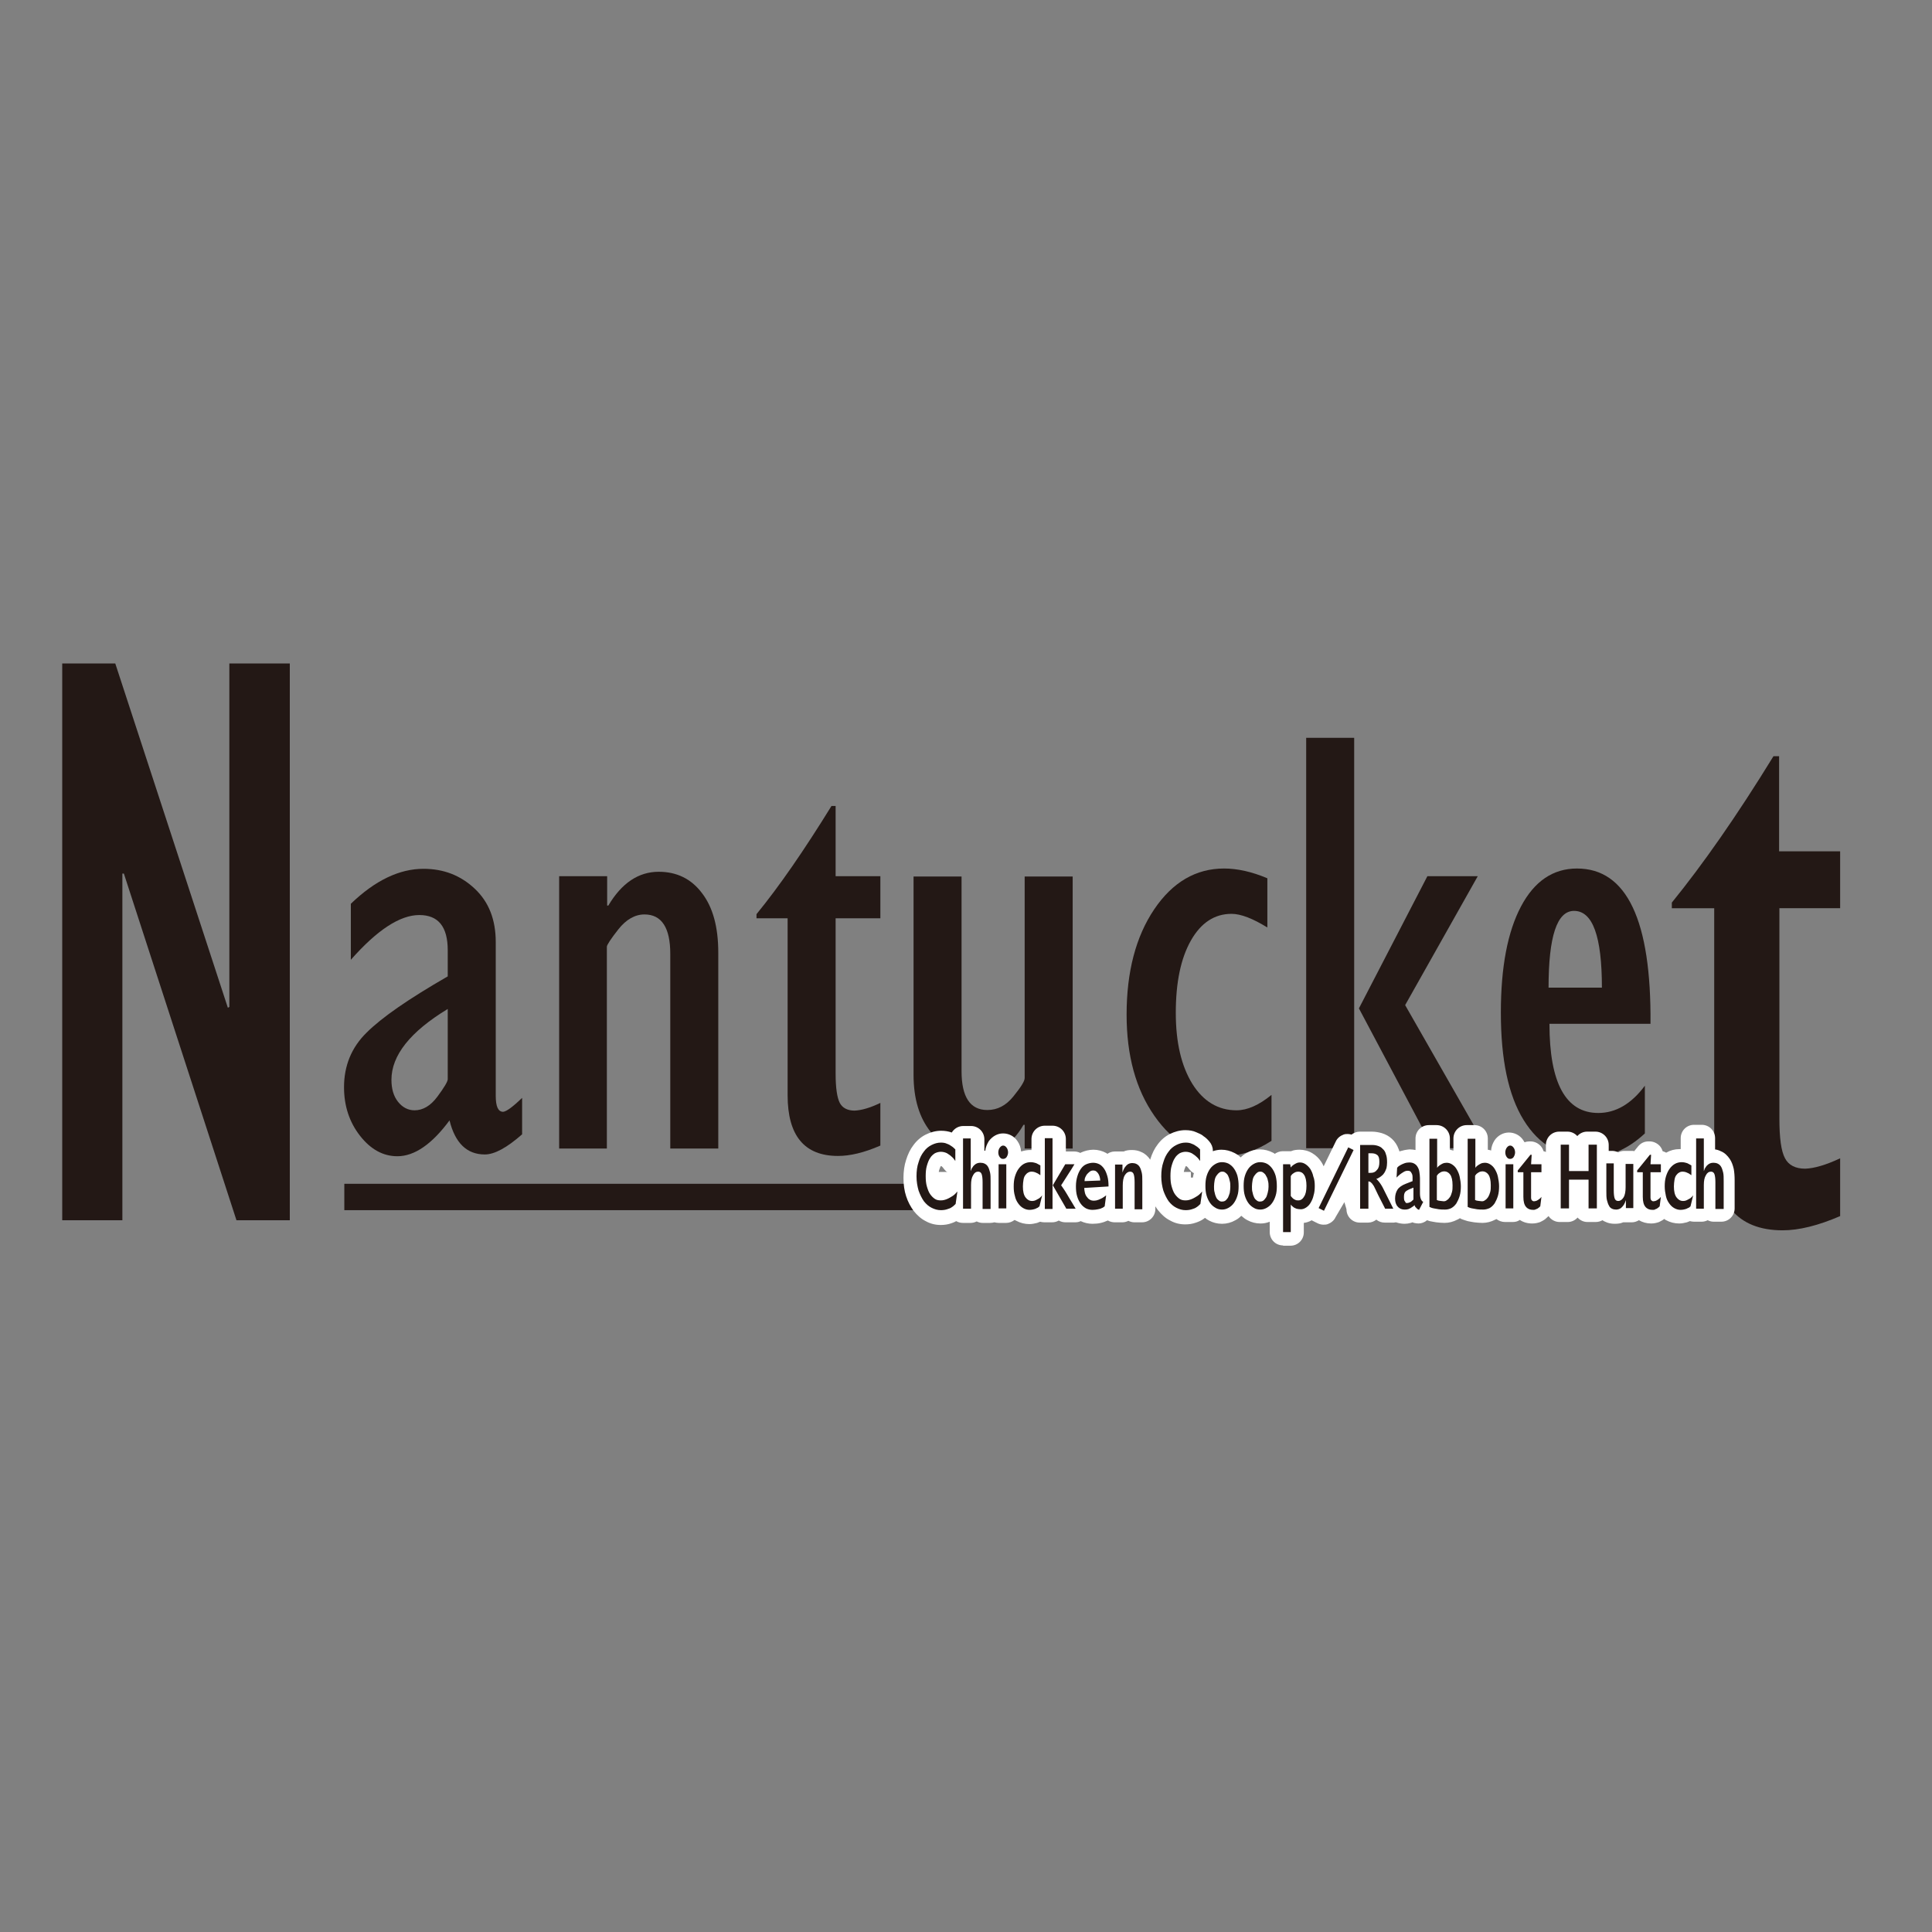 <?xml version="1.0" encoding="utf-8"?>
<!-- Generator: Adobe Illustrator 19.2.1, SVG Export Plug-In . SVG Version: 6.00 Build 0)  -->
<svg version="1.1" id="layer" xmlns="http://www.w3.org/2000/svg" xmlns:xlink="http://www.w3.org/1999/xlink" x="0px" y="0px"
	 viewBox="0 0 652 652" style="enable-background:new 0 0 652 652;" xml:space="preserve">
<rect x="0" y="0" width="652" height="652" fill="#808080" stroke="none"/>
<style type="text/css">
	.st0{fill:#231815;}
	.st1{fill:#FFFFFF;}
</style>
<g>
	<polygon class="st0" points="21,411.8 21,223.9 38.9,223.9 76.9,340.1 77.4,339.8 77.4,223.9 97.8,223.9 97.8,411.8 79.8,411.8 
		41.8,294.8 41.3,294.8 41.3,411.8 	"/>
	<path class="st0" d="M176.2,370.5v12.3c-5.1,4.5-9.3,6.8-12.6,6.8c-6,0-10-3.8-11.9-11.5c-5.9,8-11.8,12.1-17.6,12.1
		c-4.8,0-9-2.3-12.6-6.9c-3.6-4.6-5.4-10.1-5.4-16.4c0-7.2,2.5-13.4,7.6-18.4c5.1-5.1,14.2-11.4,27.4-19v-8.8c0-8-3.2-11.9-9.6-11.9
		c-6.5,0-14.2,5-23.1,15.1V305c8.2-7.9,16.4-11.8,24.5-11.8c6.8,0,12.5,2.2,17.3,6.7c4.8,4.5,7.1,10.5,7.1,18v51.9
		c0,3.6,0.8,5.4,2.5,5.4C170.9,375.1,173,373.6,176.2,370.5 M151.1,364.2v-23.7c-12.7,7.7-19,15.7-19,23.9c0,3,0.7,5.5,2.2,7.4
		c1.5,1.9,3.4,2.9,5.6,2.9c2.8,0,5.4-1.5,7.7-4.6C149.9,367,151.1,365,151.1,364.2"/>
	<path class="st0" d="M188.7,387.6v-91.9h16.2v9.9h0.4c4.5-7.6,10.2-11.4,17-11.4c6.1,0,11,2.4,14.6,7.2c3.7,4.8,5.5,11.5,5.5,20.1
		v66.1h-16.2v-65.7c0-8.8-2.9-13.3-8.7-13.3c-3.2,0-6.2,1.7-8.8,5c-2.6,3.3-3.9,5.3-3.9,5.9v68.1H188.7z"/>
	<path class="st0" d="M297.1,372.2v14.4c-5.5,2.4-10.2,3.5-14.3,3.5c-11.3,0-17-6.8-17-20.5v-59.7h-10.5v-1.4
		c7.7-9.4,16.1-21.6,25.3-36.5h1.4v23.7h15.1v14.2H282v52.4c0,4.9,0.5,8.1,1.4,9.9c0.9,1.7,2.6,2.6,5,2.6
		C290.7,374.7,293.6,373.9,297.1,372.2"/>
	<path class="st0" d="M362,295.7v91.9h-16.2v-8h-0.4c-4.3,7.6-9.8,9.4-16.4,9.4c-6.1,0-11.1-2.3-14.9-7c-3.8-4.7-5.8-11.1-5.8-19.3
		v-66.9h16.2v65.7c0,8.7,2.9,13.1,8.7,13.1c3.4,0,6.3-1.5,8.8-4.6c2.5-3.1,3.8-5.1,3.8-6.2v-68H362z"/>
	<rect x="116.2" y="399.5" class="st0" width="235" height="8.9"/>
	<path class="st0" d="M555.1,366.4v16.1c-5.8,5.4-12.1,8.1-19.1,8.1c-9.4,0-16.6-4.2-21.8-12.6c-5.2-8.4-7.7-20.5-7.7-36.3
		c0-15.4,2.3-27.3,6.8-35.8c4.5-8.5,10.8-12.8,18.9-12.8c16.8,0,25.1,17.5,24.8,52.4h-34.1c0,20,5.5,30.1,16.5,30.1
		C545.2,375.6,550.5,372.6,555.1,366.4 M522.6,333.3h18c0-17.3-3.1-25.9-9.4-25.9C525.4,307.4,522.6,316.1,522.6,333.3"/>
	<path class="st0" d="M440.8,249H457v138.5h-16.2V249z M483.7,387.6l-25.1-47.3l23.1-44.6h17l-24.5,43.5l27.6,48.3H483.7z"/>
	<path class="st0" d="M429.1,369.5V385c-5.2,3.4-10.5,5.1-16,5.1c-9.4,0-17.2-4.5-23.5-13.5c-6.3-9-9.4-20.4-9.4-34.2
		c0-14.4,3.1-26.3,9.3-35.5c6.2-9.2,14.1-13.8,23.6-13.8c4.5,0,9.4,1.1,14.6,3.3v16.6c-4.9-3-8.9-4.6-12.1-4.6c-5.7,0-10.3,3-13.7,9
		c-3.4,6-5.1,14.1-5.1,24.4c0,10.1,1.9,18,5.6,24c3.7,5.9,8.7,8.9,14.9,8.9C420.9,374.7,424.8,373,429.1,369.5"/>
	<path class="st0" d="M621,390.9v19.5c-7.4,3.2-13.9,4.8-19.4,4.8c-15.4,0-23.1-9.3-23.1-27.8v-80.9h-14.3v-1.9
		c10.4-12.8,21.9-29.2,34.3-49.4h1.9v32.1H621v19.2h-20.5v71c0,6.6,0.6,11,1.9,13.4c1.2,2.3,3.5,3.5,6.8,3.5
		C612.2,394.3,616.1,393.2,621,390.9"/>
	<rect x="400.2" y="397.4" class="st1" width="3" height="2.5"/>
	<rect x="308.9" y="395.5" class="st1" width="93" height="8.7"/>
	<path class="st1" d="M433,420.3c-2.5,0-4.5-2-4.5-4.5v-3.5c-1,0.4-2,0.6-3.1,0.6c-1.6,0-3.1-0.4-4.4-1.1c-0.8-0.4-1.4-0.9-2.1-1.5
		c-0.6,0.6-1.2,1.1-2,1.5c-1.4,0.8-2.9,1.2-4.5,1.2c-1.6,0-3.1-0.4-4.4-1.1c-0.5-0.3-0.9-0.5-1.3-0.9c-0.2,0.1-0.4,0.2-0.6,0.4
		c-0.7,0.5-1.6,0.9-2.5,1.2c-1.1,0.4-2.3,0.6-3.6,0.6c-1.8,0-3.5-0.4-5.1-1.3c-1.6-0.8-2.9-2-4.1-3.5c-0.3-0.4-0.6-0.8-0.9-1.3v0.9
		c0,2.5-2,4.5-4.5,4.5h-2.6c-0.7,0-1.4-0.2-2-0.5c-0.6,0.3-1.3,0.5-2,0.5h-2.6c-0.8,0-1.6-0.2-2.3-0.6c0,0,0,0-0.1,0
		c-0.7,0.3-1.4,0.6-2.3,0.8c-0.8,0.2-1.8,0.3-2.8,0.3c-1.4,0-2.7-0.3-4-0.9c-0.6,0.3-1.2,0.4-1.9,0.4h-3.2c-0.8,0-1.6-0.2-2.3-0.6
		c-0.7,0.4-1.4,0.6-2.3,0.6h-2.6c-0.5,0-1-0.1-1.4-0.2c-0.3,0.1-0.7,0.3-1,0.4c-0.8,0.2-1.7,0.4-2.6,0.4c-1.6,0-3.1-0.4-4.4-1.1
		c-0.2-0.1-0.4-0.2-0.6-0.3c-0.8,0.6-1.8,1-2.8,1H337c-0.5,0-1-0.1-1.4-0.2c-0.4,0.1-0.9,0.2-1.4,0.2h-2.6c-0.7,0-1.4-0.2-2-0.5
		c-0.6,0.3-1.3,0.5-2,0.5H325c-0.9,0-1.6-0.2-2.3-0.6c-0.5,0.3-1,0.5-1.6,0.7c-1.1,0.4-2.3,0.6-3.6,0.6c-1.8,0-3.5-0.4-5.1-1.3
		c-1.6-0.8-2.9-2-4.1-3.5c-1-1.4-1.9-3-2.5-4.9c-0.6-1.8-0.9-3.9-0.9-6.2c0-2.2,0.3-4.3,0.9-6.1c0.6-1.9,1.4-3.6,2.5-5
		c1.1-1.5,2.5-2.7,4.1-3.5c1.6-0.8,3.4-1.3,5.2-1.3c1.3,0,2.5,0.2,3.6,0.6c0.8-1.3,2.2-2.2,3.9-2.2h2.6c2.5,0,4.5,2,4.5,4.5v3.8
		c0.1,0,0.2,0,0.3,0.1c0.1-1.2,0.6-2.3,1.2-3.3c1.2-1.6,2.9-2.6,4.8-2.6c1.9,0,3.7,0.9,4.8,2.5c0.8,1.1,1.2,2.3,1.3,3.6
		c1-0.3,2-0.5,3.1-0.5c0.1,0,0.2,0,0.4,0v-3.7c0-2.5,2-4.5,4.5-4.5h2.6c2.5,0,4.5,2,4.5,4.5v4.2h2.9c0.7,0,1.4,0.2,2,0.5
		c0,0,0.1,0,0.1-0.1c1.3-0.6,2.8-1,4.3-1c1.5,0,3,0.4,4.3,1.1c0.2,0.1,0.3,0.2,0.4,0.3c0.7-0.5,1.6-0.8,2.5-0.8h2.5
		c0.2,0,0.4,0,0.5,0c0.9-0.4,1.8-0.5,2.8-0.5c1.1,0,2.2,0.2,3.2,0.7c1.2,0.5,2.2,1.4,3,2.6c0-0.1,0-0.1,0-0.2c0.6-1.9,1.4-3.6,2.5-5
		c1.1-1.5,2.5-2.7,4.1-3.5c1.6-0.8,3.4-1.3,5.2-1.3c1.4,0,2.6,0.2,3.7,0.7c0.9,0.4,1.7,0.7,2.3,1.2c0,0,0.1,0.1,0.1,0.1
		c0.8,0.5,1.4,1.1,2,1.8c0.7,0.8,1.2,1.9,1.2,3v0.3c0.9-0.3,1.9-0.5,2.9-0.5c1.6,0,3,0.4,4.4,1.1c0.8,0.4,1.5,0.9,2.1,1.5
		c0.6-0.6,1.2-1.1,2-1.5c1.4-0.8,2.9-1.2,4.5-1.2c1.6,0,3,0.4,4.4,1.1c0.2,0.1,0.4,0.2,0.6,0.4c0.7-0.5,1.7-0.9,2.7-0.9h2.4
		c0.1,0,0.3,0,0.4,0c0.9-0.4,1.9-0.5,2.9-0.5c1.5,0,3,0.4,4.3,1.2c1.2,0.7,2.2,1.7,3,2.9c0.3,0.5,0.6,1,0.8,1.5l4.1-8.4
		c0.5-1.1,1.5-1.9,2.6-2.3c0.5-0.2,1-0.2,1.5-0.2c0.4,0,0.8,0.1,1.2,0.2c0.8-0.6,1.7-1,2.8-1h4.1c1.1,0,2.2,0.2,3.3,0.5
		c1.3,0.4,2.4,1,3.4,1.9c1,0.9,1.8,2.1,2.3,3.5c0.1,0.3,0.2,0.5,0.3,0.8c0.1,0,0.2-0.1,0.2-0.1c1-0.3,2-0.5,3.1-0.6
		c0.1,0,0.2,0,0.3,0c0.6,0,1.2,0.1,1.8,0.2v-3.9c0-2.5,2-4.5,4.5-4.5h2.6c2.5,0,4.5,2,4.5,4.5l0,3.8c0.4,0.1,0.8,0.2,1.2,0.3v-4.1
		c0-2.5,2-4.5,4.5-4.5h2.6c2.5,0,4.5,2,4.5,4.5l0,3.8c0.4,0.1,0.8,0.1,1.1,0.3c0.1-1.3,0.5-2.4,1.2-3.5c1.1-1.6,2.9-2.6,4.8-2.6
		c1.9,0,3.7,0.9,4.8,2.5c0.2,0.3,0.3,0.5,0.5,0.8c0.5-0.2,1.1-0.3,1.6-0.3h0.4c1.2,0,2.4,0.5,3.3,1.4c0.5,0.5,0.9,1.2,1.1,1.9
		c0.3,0.1,0.5,0.1,0.8,0.3v-2.4c0-2.5,2-4.5,4.5-4.5h2.8c1.3,0,2.5,0.6,3.3,1.5c0.8-0.9,2-1.5,3.3-1.5h2.8c2.5,0,4.5,2,4.5,4.5v2
		h1.2c0.7,0,1.4,0.2,2,0.5c0.6-0.3,1.3-0.5,2-0.5h2.6c0.3,0,0.6,0,0.8,0.1l1.3-1.6c0.9-1.1,2.1-1.7,3.5-1.7h0.4
		c1.2,0,2.4,0.5,3.3,1.4c0.5,0.5,0.9,1.2,1.1,1.9c0.4,0.1,0.8,0.3,1.2,0.5c1.4-0.8,2.9-1.2,4.5-1.2c0.1,0,0.2,0,0.4,0v-3.7
		c0-2.5,2-4.5,4.5-4.5h2.6c2.5,0,4.5,2,4.5,4.5v3.8c0.7,0.1,1.3,0.3,1.9,0.6c1.3,0.5,2.3,1.5,3.1,2.7c0.6,0.9,1,2,1.3,3.3
		c0.2,1.1,0.3,2.4,0.3,3.9v9.4c0,2.5-2,4.5-4.5,4.5h-2.6c-0.7,0-1.4-0.2-2-0.5c-0.6,0.3-1.3,0.5-2,0.5h-2.6c-0.5,0-1-0.1-1.4-0.2
		c-0.3,0.1-0.7,0.3-1,0.4c-0.8,0.2-1.7,0.4-2.6,0.4c-1.6,0-3.1-0.4-4.4-1.1c-0.2-0.1-0.4-0.2-0.6-0.4c0,0,0,0-0.1,0
		c-0.5,0.4-1.1,0.7-1.7,1c-0.8,0.3-1.7,0.5-2.7,0.5c-1.5,0-2.9-0.4-4.1-1.1c-0.7,0.4-1.5,0.7-2.3,0.7h-2.5c-0.2,0-0.3,0-0.5,0
		c-0.9,0.4-1.8,0.5-2.9,0.5c-1.1,0-2.2-0.2-3.2-0.7c-0.3-0.1-0.6-0.3-0.9-0.5c-0.7,0.4-1.5,0.6-2.3,0.6h-2.8c-1.3,0-2.5-0.6-3.3-1.5
		c-0.8,0.9-2,1.5-3.3,1.5h-2.8c-1.5,0-2.9-0.8-3.7-2c-0.4,0.3-0.7,0.7-1.1,1c-0.5,0.4-1.1,0.7-1.7,1c-0.8,0.3-1.7,0.5-2.7,0.5
		c-1.6,0-3-0.4-4.2-1.2c-0.7,0.5-1.5,0.7-2.4,0.7h-2.6c-1.1,0-2.1-0.4-2.9-1c-0.1,0.1-0.3,0.2-0.4,0.2c-1.3,0.7-2.8,1.1-4.3,1.1
		c-1,0-1.9-0.1-2.8-0.2c-0.8-0.1-1.6-0.3-2.2-0.4c-0.8-0.2-1.5-0.5-2.1-0.7c-0.2-0.1-0.4-0.2-0.5-0.3c-0.3,0.2-0.6,0.4-0.9,0.5
		c-1.3,0.7-2.8,1.1-4.3,1.1c-1,0-1.9-0.1-2.8-0.2c-0.8-0.1-1.6-0.3-2.2-0.4c-0.3-0.1-0.6-0.2-0.9-0.3c-0.8,0.7-1.9,1.1-2.9,1.1
		c-0.5,0-1-0.1-1.5-0.2c-0.2-0.1-0.4-0.1-0.5-0.2c-0.2,0.1-0.4,0.1-0.6,0.2c-0.7,0.2-1.4,0.3-2.1,0.3c-1,0-2-0.2-2.9-0.5
		c-0.2,0-0.5,0.1-0.7,0.1h-3.1c-1,0-2-0.3-2.8-1c-0.8,0.6-1.7,1-2.8,1h-2.8c-2.5,0-4.5-2-4.5-4.5l-0.7-2.4l-3,5.1
		c-0.5,1.1-1.5,1.9-2.6,2.3c-0.5,0.2-1,0.2-1.5,0.2c-0.7,0-1.4-0.2-2-0.5l-1.8-0.9c0,0-0.1,0-0.1-0.1c-0.9,0.5-1.8,0.8-2.7,0.9v3.2
		c0,2.5-2,4.5-4.5,4.5H433z M400.2,393.5c-0.1,0.2-0.3,0.6-0.5,1.2c-0.2,0.6-0.3,1.4-0.3,2.4c0,0.9,0.1,1.7,0.3,2.4
		c0.2,0.7,0.4,1.1,0.5,1.2c0,0,0.1,0.1,0.1,0.1c0.1,0,0.1,0,0.1,0c0.4-0.2,0.7-0.4,1-0.6c0.3-0.2,0.6-0.5,0.8-0.8
		c0.1-0.1,0.1-0.1,0.2-0.2c0.1-1.2,0.2-2.3,0.5-3.3c-0.7-0.3-1.2-0.9-1.7-1.5c-0.2-0.3-0.4-0.5-0.6-0.7
		C400.6,393.7,400.5,393.6,400.2,393.5C400.2,393.5,400.2,393.5,400.2,393.5 M317.5,393.5c-0.1,0.2-0.3,0.6-0.5,1.2
		c-0.2,0.6-0.3,1.4-0.3,2.4c0,0.9,0.1,1.7,0.3,2.4c0.2,0.7,0.4,1.1,0.5,1.2c0,0,0.1,0.1,0.1,0.1c0.1,0,0.1,0,0.1,0
		c0.4-0.2,0.7-0.4,1-0.6c0.3-0.2,0.6-0.5,0.8-0.8c0.3-0.3,0.6-0.6,0.9-0.8V396c-0.7-0.3-1.4-0.9-1.9-1.6c-0.2-0.3-0.4-0.5-0.6-0.7
		C318,393.7,317.8,393.6,317.5,393.5C317.6,393.5,317.6,393.5,317.5,393.5"/>
	<path class="st0" d="M322.5,406.3c-0.4,0.4-0.8,0.8-1.3,1.1c-0.4,0.3-0.9,0.5-1.6,0.7c-0.6,0.2-1.3,0.3-2.1,0.3
		c-1.1,0-2.1-0.3-3.1-0.8c-1-0.5-1.8-1.2-2.6-2.2c-0.7-1-1.3-2.2-1.8-3.6c-0.4-1.4-0.7-3-0.7-4.8c0-1.8,0.2-3.4,0.7-4.8
		c0.4-1.4,1-2.6,1.8-3.6c0.7-1,1.6-1.7,2.6-2.2c1-0.5,2-0.8,3.1-0.8c0.8,0,1.5,0.1,2.1,0.4c0.6,0.2,1.1,0.5,1.5,0.8
		c0.5,0.3,0.9,0.7,1.3,1.1v3.9c-0.4-0.6-0.8-1.1-1.3-1.5c-0.4-0.4-0.9-0.7-1.5-1.1c-0.6-0.3-1.3-0.5-2.1-0.5c-0.7,0-1.4,0.2-2,0.5
		c-0.6,0.4-1.2,0.9-1.6,1.6c-0.5,0.7-0.8,1.6-1.1,2.6c-0.3,1-0.4,2.2-0.4,3.5s0.1,2.5,0.4,3.5c0.3,1,0.6,1.9,1.1,2.6
		c0.5,0.7,1,1.2,1.6,1.6c0.6,0.4,1.3,0.5,2,0.5c0.8,0,1.5-0.2,2.2-0.5c0.7-0.3,1.3-0.7,1.8-1c0.6-0.4,1.1-0.9,1.6-1.5L322.5,406.3z
		 M331.6,407.8V399c0-1.2-0.1-2.1-0.3-2.7c-0.2-0.6-0.6-0.9-1.2-0.9c-0.7,0-1.3,0.4-1.7,1.2c-0.5,0.8-0.7,1.9-0.7,3.3v8H325v-23.7
		h2.6v11c0.1-0.2,0.2-0.4,0.3-0.8c0.2-0.3,0.4-0.6,0.6-0.9c0.3-0.3,0.6-0.6,1-0.8c0.4-0.2,0.8-0.3,1.4-0.3c0.5,0,1,0.1,1.4,0.3
		c0.4,0.2,0.8,0.5,1.1,1c0.3,0.5,0.5,1.1,0.7,1.9c0.2,0.8,0.2,1.8,0.2,3v9.4H331.6z M336.9,388.9c0-0.6,0.2-1.2,0.5-1.6
		c0.3-0.4,0.7-0.7,1.1-0.7c0.5,0,0.8,0.2,1.2,0.7c0.3,0.4,0.5,1,0.5,1.6c0,0.6-0.2,1.1-0.5,1.6c-0.3,0.4-0.7,0.6-1.2,0.6
		c-0.5,0-0.8-0.2-1.1-0.6C337.1,390.1,336.9,389.6,336.9,388.9 M337,392.9h2.6v14.9H337V392.9z M350.8,407.1
		c-0.3,0.2-0.5,0.5-0.9,0.6c-0.3,0.2-0.6,0.3-1,0.4c-0.4,0.1-0.9,0.2-1.4,0.2c-0.8,0-1.5-0.2-2.2-0.6c-0.7-0.4-1.2-0.9-1.7-1.6
		c-0.5-0.7-0.9-1.5-1.1-2.5c-0.3-1-0.4-2-0.4-3.2c0-1.2,0.1-2.3,0.4-3.3c0.3-1,0.7-1.9,1.2-2.6c0.5-0.7,1.1-1.3,1.8-1.7
		c0.7-0.4,1.5-0.6,2.4-0.6c0.5,0,0.9,0.1,1.3,0.2c0.4,0.1,0.7,0.2,1,0.4c0.3,0.2,0.6,0.3,0.9,0.5v3.3c-0.3-0.2-0.6-0.4-0.9-0.6
		c-0.3-0.1-0.6-0.3-0.9-0.4c-0.3-0.1-0.7-0.2-1.1-0.2c-0.5,0-0.9,0.1-1.2,0.3c-0.4,0.2-0.7,0.5-1,0.9c-0.3,0.4-0.5,0.9-0.6,1.6
		c-0.1,0.6-0.2,1.4-0.2,2.2c0,1.7,0.3,2.9,0.9,3.7s1.3,1.2,2.2,1.2c0.5,0,0.9-0.1,1.3-0.3c0.4-0.2,0.7-0.4,1.1-0.6
		c0.4-0.3,0.7-0.6,1-1L350.8,407.1z M352.6,407.8v-23.7h2.6v9.3c0,1.1,0,2.1,0,2.9c0,0.8,0,1.5,0,2.1c0,0.7,0,1.2,0,1.7
		c0,0.5,0,1.2,0,1.9c0,0.6,0,1.3,0,2.2c0,0.8,0,1.8,0,2.8v1H352.6z M359.8,407.8l-4.5-7.8l4.2-7.1h3.1c-0.7,1.2-1.4,2.3-2,3.2
		c-0.6,0.9-1,1.6-1.4,2.2c-0.4,0.7-0.8,1.2-1.1,1.7c0.4,0.5,0.8,1.2,1.3,1.9c0.4,0.6,0.9,1.5,1.5,2.5c0.6,1,1.3,2.1,2.1,3.5H359.8z
		 M365.9,400.9c0,0.5,0.1,1,0.2,1.5c0.1,0.5,0.3,1,0.6,1.4c0.3,0.4,0.6,0.8,1,1c0.4,0.3,0.9,0.4,1.5,0.4c0.5,0,1-0.1,1.5-0.3
		c0.5-0.2,0.9-0.4,1.3-0.6c0.5-0.3,0.9-0.6,1.3-0.9l-0.5,3.7c-0.3,0.2-0.6,0.5-1,0.6c-0.3,0.2-0.8,0.3-1.3,0.4
		c-0.5,0.1-1.1,0.2-1.8,0.2c-0.8,0-1.6-0.2-2.2-0.5c-0.7-0.4-1.3-0.9-1.8-1.6c-0.5-0.7-0.9-1.5-1.2-2.5s-0.4-2.1-0.4-3.4
		c0-1.3,0.2-2.4,0.5-3.4c0.3-1,0.7-1.8,1.2-2.5c0.5-0.7,1.1-1.2,1.8-1.5s1.5-0.5,2.3-0.5c0.8,0,1.5,0.2,2.1,0.5
		c0.6,0.3,1.2,0.9,1.6,1.5c0.5,0.7,0.8,1.5,1.1,2.5c0.3,1,0.4,2.2,0.4,3.5L365.9,400.9z M368.9,395c-0.3,0-0.7,0.1-1,0.3
		c-0.3,0.2-0.6,0.5-0.9,0.8c-0.3,0.3-0.5,0.7-0.7,1.1c-0.2,0.4-0.3,0.9-0.3,1.4l5.3-0.2c0-0.5-0.1-0.9-0.2-1.3
		c-0.1-0.4-0.3-0.8-0.5-1.1c-0.2-0.3-0.5-0.6-0.8-0.8C369.6,395.1,369.3,395,368.9,395 M382.9,407.8V399c0-1.2-0.1-2.1-0.3-2.7
		c-0.2-0.6-0.6-0.9-1.2-0.9c-0.7,0-1.3,0.4-1.8,1.2c-0.5,0.8-0.7,2-0.7,3.5v7.8h-2.6v-14.9h2.5v2.7c0.2-0.6,0.4-1.1,0.7-1.6
		c0.3-0.4,0.6-0.8,1-1.1c0.4-0.3,1-0.5,1.6-0.5c0.5,0,1,0.1,1.4,0.3c0.4,0.2,0.8,0.5,1.1,1c0.3,0.5,0.5,1.1,0.7,1.9
		c0.2,0.8,0.2,1.8,0.2,3v9.4H382.9z M405.1,406.3c-0.4,0.4-0.8,0.8-1.3,1.1c-0.4,0.3-0.9,0.5-1.6,0.7c-0.6,0.2-1.3,0.3-2.1,0.3
		c-1.1,0-2.1-0.3-3.1-0.8c-1-0.5-1.8-1.2-2.6-2.2c-0.7-1-1.3-2.2-1.8-3.6c-0.4-1.4-0.7-3-0.7-4.8c0-1.8,0.2-3.4,0.7-4.8
		c0.4-1.4,1-2.6,1.8-3.6c0.7-1,1.6-1.7,2.6-2.2c1-0.5,2-0.8,3.1-0.8c0.8,0,1.5,0.1,2.1,0.4c0.6,0.2,1.1,0.5,1.5,0.8
		c0.5,0.3,0.9,0.7,1.3,1.1v3.9c-0.4-0.6-0.8-1.1-1.3-1.5c-0.4-0.4-0.9-0.7-1.5-1.1c-0.6-0.3-1.3-0.5-2.1-0.5c-0.7,0-1.4,0.2-2,0.5
		c-0.6,0.4-1.2,0.9-1.6,1.6c-0.5,0.7-0.8,1.6-1.1,2.6c-0.3,1-0.4,2.2-0.4,3.5s0.1,2.5,0.4,3.5c0.3,1,0.6,1.9,1.1,2.6
		c0.5,0.7,1,1.2,1.6,1.6c0.6,0.4,1.3,0.5,2,0.5c0.8,0,1.5-0.2,2.2-0.5c0.7-0.3,1.3-0.7,1.8-1c0.6-0.4,1.1-0.9,1.6-1.5L405.1,406.3z
		 M418,400.3c0,1.2-0.1,2.3-0.4,3.2c-0.3,1-0.7,1.8-1.2,2.5c-0.5,0.7-1.1,1.2-1.8,1.6c-0.7,0.4-1.4,0.6-2.2,0.6
		c-0.8,0-1.6-0.2-2.2-0.6c-0.7-0.4-1.3-0.9-1.8-1.6c-0.5-0.7-0.9-1.5-1.2-2.5c-0.3-1-0.4-2.1-0.4-3.3c0-1.2,0.1-2.3,0.4-3.3
		c0.3-1,0.7-1.8,1.2-2.5c0.5-0.7,1.1-1.2,1.8-1.6c0.7-0.4,1.4-0.6,2.2-0.6c0.8,0,1.6,0.2,2.2,0.5c0.7,0.4,1.3,0.9,1.8,1.6
		c0.5,0.7,0.9,1.5,1.2,2.5C417.9,398,418,399.1,418,400.3 M415.2,400.5c0-0.7,0-1.4-0.2-2c-0.1-0.6-0.3-1.2-0.5-1.6
		c-0.2-0.5-0.5-0.8-0.9-1.1c-0.3-0.3-0.7-0.4-1.1-0.4c-0.4,0-0.8,0.1-1.1,0.4c-0.3,0.2-0.6,0.6-0.9,1c-0.3,0.4-0.5,1-0.6,1.6
		c-0.1,0.6-0.2,1.3-0.2,2c0,0.7,0,1.4,0.2,2c0.1,0.6,0.3,1.2,0.5,1.6c0.2,0.5,0.5,0.8,0.9,1.1c0.3,0.3,0.7,0.4,1.1,0.4
		c0.4,0,0.8-0.1,1.1-0.3c0.3-0.2,0.6-0.6,0.9-1c0.2-0.4,0.4-1,0.6-1.6C415.1,401.9,415.2,401.2,415.2,400.5 M430.9,400.3
		c0,1.2-0.1,2.3-0.4,3.2c-0.3,1-0.7,1.8-1.2,2.5c-0.5,0.7-1.1,1.2-1.8,1.6c-0.7,0.4-1.4,0.6-2.2,0.6s-1.6-0.2-2.2-0.6
		c-0.7-0.4-1.3-0.9-1.8-1.6s-0.9-1.5-1.2-2.5c-0.3-1-0.4-2.1-0.4-3.3c0-1.2,0.1-2.3,0.4-3.3c0.3-1,0.7-1.8,1.2-2.5
		c0.5-0.7,1.1-1.2,1.8-1.6c0.7-0.4,1.4-0.6,2.2-0.6s1.6,0.2,2.2,0.5s1.3,0.9,1.8,1.6c0.5,0.7,0.9,1.5,1.2,2.5
		C430.8,398,430.9,399.1,430.9,400.3 M428.1,400.5c0-0.7,0-1.4-0.2-2c-0.1-0.6-0.3-1.2-0.6-1.6c-0.2-0.5-0.5-0.8-0.9-1.1
		c-0.3-0.3-0.7-0.4-1.1-0.4c-0.4,0-0.8,0.1-1.1,0.4c-0.3,0.2-0.6,0.6-0.9,1c-0.3,0.4-0.5,1-0.6,1.6c-0.1,0.6-0.2,1.3-0.2,2
		c0,0.7,0,1.4,0.2,2c0.1,0.6,0.3,1.2,0.5,1.6c0.2,0.5,0.5,0.8,0.9,1.1c0.3,0.3,0.7,0.4,1.1,0.4c0.4,0,0.8-0.1,1.1-0.3
		c0.3-0.2,0.6-0.6,0.9-1c0.3-0.4,0.4-1,0.6-1.6C428,401.9,428.1,401.2,428.1,400.5 M443.7,400.2c0,1.2-0.1,2.3-0.4,3.2
		c-0.2,1-0.6,1.8-1,2.5c-0.4,0.7-0.9,1.2-1.5,1.6c-0.6,0.4-1.2,0.6-1.8,0.6c-0.6,0-1.1-0.1-1.5-0.2c-0.4-0.2-0.8-0.3-1.1-0.6
		c-0.3-0.2-0.6-0.5-0.8-0.8v9.3H433v-22.9h2.4l0.2,1.1c0.2-0.3,0.5-0.6,0.8-0.8c0.3-0.2,0.6-0.4,1-0.6c0.4-0.2,0.8-0.3,1.3-0.3
		c0.7,0,1.3,0.2,1.9,0.6c0.6,0.4,1.1,0.9,1.6,1.6c0.4,0.7,0.8,1.5,1,2.5C443.6,398,443.7,399.1,443.7,400.2 M440.9,400.2
		c0-1.7-0.3-3-0.8-3.7c-0.5-0.8-1.2-1.1-2-1.1c-0.4,0-0.7,0.1-1,0.2c-0.3,0.2-0.6,0.3-0.8,0.5c-0.3,0.2-0.5,0.5-0.7,0.8v6.7
		c0.2,0.3,0.4,0.5,0.7,0.8c0.2,0.2,0.5,0.4,0.8,0.5c0.3,0.2,0.7,0.2,1.1,0.2c0.7,0,1.4-0.4,1.9-1.3
		C440.6,403.1,440.9,401.9,440.9,400.2 M467.4,407.8l-2.3-4.5c-0.4-0.8-0.7-1.5-1-2.1c-0.3-0.6-0.5-1.1-0.8-1.4
		c-0.2-0.4-0.5-0.6-0.7-0.8c-0.2-0.2-0.5-0.3-0.8-0.3v9.2h-2.8v-21.5h4.1c0.7,0,1.3,0.1,1.9,0.3c0.6,0.2,1.2,0.5,1.6,1
		c0.5,0.4,0.9,1,1.1,1.8c0.3,0.7,0.4,1.7,0.4,2.8c0,0.7-0.1,1.4-0.2,1.9c-0.2,0.6-0.4,1-0.6,1.4c-0.3,0.4-0.5,0.8-0.8,1
		c-0.3,0.3-0.6,0.5-0.9,0.7c-0.3,0.2-0.5,0.3-0.7,0.4c-0.2,0.1-0.3,0.1-0.4,0.1v0.1c0.2,0.1,0.4,0.4,0.6,0.6
		c0.2,0.2,0.4,0.5,0.7,0.9c0.3,0.4,0.5,0.8,0.8,1.3l3.6,7.2H467.4z M465.5,392.1c0-1.2-0.2-1.9-0.7-2.3c-0.5-0.4-1.1-0.6-2-0.6h-1
		v6.6h0.9c0.8,0,1.5-0.3,2-1C465.3,394.2,465.5,393.3,465.5,392.1 M478.9,408.3c-0.3-0.1-0.5-0.2-0.7-0.4c-0.2-0.2-0.3-0.4-0.5-0.5
		c-0.1-0.2-0.3-0.4-0.3-0.7c-0.3,0.2-0.5,0.5-0.8,0.6c-0.3,0.2-0.5,0.4-0.8,0.5c-0.3,0.1-0.5,0.3-0.8,0.3c-0.3,0.1-0.6,0.1-1,0.1
		c-0.9,0-1.7-0.3-2.3-1c-0.6-0.6-0.9-1.6-0.9-2.7c0-1.2,0.3-2.2,0.8-3c0.5-0.8,1.5-1.5,2.8-2l2.3-0.9v-1.3c0-0.6-0.1-1.1-0.4-1.5
		c-0.2-0.5-0.6-0.7-1.2-0.7c-0.5,0-0.9,0.1-1.4,0.4s-0.8,0.5-1.2,0.8c-0.4,0.3-0.8,0.7-1.2,1.1l0.2-3.3c0.3-0.4,0.7-0.7,1.1-0.9
		c0.3-0.2,0.8-0.4,1.3-0.6c0.5-0.2,1.1-0.3,1.7-0.3c0.6,0,1.2,0.1,1.7,0.4c0.5,0.3,0.8,0.6,1.1,1.1s0.5,1,0.6,1.7
		c0.1,0.7,0.2,1.4,0.2,2.1v5.1c0,0.8,0.1,1.4,0.3,1.9c0.2,0.5,0.4,0.8,0.8,1L478.9,408.3z M474.8,406c0.3,0,0.7-0.1,1.1-0.3
		c0.4-0.2,0.7-0.5,1.1-0.9c0-0.1,0-0.2,0-0.4c0-0.1,0-0.3,0-0.5c0-0.2,0-0.4,0-0.7v-2.4l-1.5,0.6c-0.6,0.3-1.1,0.6-1.3,0.9
		c-0.3,0.4-0.4,0.9-0.4,1.7c0,0.8,0.1,1.3,0.4,1.5C474.3,405.9,474.5,406,474.8,406 M487.7,408.2c-0.8,0-1.5,0-2.1-0.1
		c-0.6-0.1-1.2-0.2-1.7-0.3c-0.6-0.1-1.1-0.3-1.5-0.5v-23h2.6l0,9.8c0.2-0.3,0.5-0.6,0.8-0.8c0.3-0.2,0.6-0.4,1-0.6
		c0.4-0.2,0.9-0.3,1.4-0.3c0.7,0,1.3,0.2,1.9,0.6c0.6,0.4,1.1,0.9,1.5,1.6c0.4,0.7,0.8,1.5,1,2.5c0.2,1,0.4,2.1,0.4,3.2
		c0,1.2-0.1,2.3-0.4,3.3c-0.3,1-0.7,1.8-1.1,2.5c-0.5,0.7-1,1.2-1.7,1.6C489.2,408,488.5,408.2,487.7,408.2 M485,405
		c0.2,0.1,0.4,0.2,0.6,0.2c0.2,0,0.4,0.1,0.7,0.1c0.3,0,0.6,0.1,0.9,0.1c0.4,0,0.8-0.1,1.1-0.4c0.4-0.2,0.7-0.6,1-1s0.5-1,0.7-1.7
		c0.2-0.7,0.2-1.4,0.2-2.3c0-1.7-0.3-2.9-0.8-3.6c-0.5-0.7-1.2-1.1-2-1.1c-0.4,0-0.7,0.1-1,0.2c-0.3,0.2-0.6,0.3-0.8,0.5
		c-0.3,0.2-0.5,0.5-0.7,0.8V405z M500.6,408.2c-0.8,0-1.5,0-2.1-0.1c-0.6-0.1-1.2-0.2-1.7-0.3c-0.6-0.1-1.1-0.3-1.5-0.5v-23h2.6
		l0,9.8c0.2-0.3,0.5-0.6,0.8-0.8c0.3-0.2,0.6-0.4,1-0.6c0.4-0.2,0.9-0.3,1.4-0.3c0.7,0,1.3,0.2,1.9,0.6c0.6,0.4,1.1,0.9,1.5,1.6
		c0.4,0.7,0.8,1.5,1,2.5c0.2,1,0.4,2.1,0.4,3.2c0,1.2-0.1,2.3-0.4,3.3c-0.3,1-0.7,1.8-1.1,2.5c-0.5,0.7-1,1.2-1.7,1.6
		C502,408,501.3,408.2,500.6,408.2 M497.9,405c0.2,0.1,0.4,0.2,0.6,0.2c0.2,0,0.4,0.1,0.7,0.1c0.3,0,0.6,0.1,0.9,0.1
		c0.4,0,0.8-0.1,1.1-0.4c0.4-0.2,0.7-0.6,1-1c0.3-0.5,0.5-1,0.7-1.7c0.2-0.7,0.2-1.4,0.2-2.3c0-1.7-0.3-2.9-0.8-3.6
		c-0.5-0.7-1.2-1.1-2-1.1c-0.4,0-0.7,0.1-1,0.2c-0.3,0.2-0.6,0.3-0.8,0.5c-0.3,0.2-0.5,0.5-0.7,0.8V405z M508,388.9
		c0-0.6,0.2-1.2,0.5-1.6c0.3-0.4,0.7-0.7,1.1-0.7c0.5,0,0.8,0.2,1.2,0.7c0.3,0.4,0.5,1,0.5,1.6c0,0.6-0.2,1.1-0.5,1.6
		c-0.3,0.4-0.7,0.6-1.2,0.6c-0.5,0-0.8-0.2-1.1-0.6S508,389.6,508,388.9 M508.1,392.9h2.6v14.9h-2.6V392.9z M517.4,408.3
		c-1,0-1.8-0.3-2.4-1c-0.6-0.7-0.9-1.8-0.9-3.4v-8.3h-1.9V395l4.3-5.3h0.4l-0.2,3.2h3.5v2.7h-3.5v8.5c0,0.5,0.1,0.8,0.3,1
		c0.2,0.2,0.4,0.3,0.7,0.3c0.3,0,0.6-0.1,0.9-0.2c0.3-0.2,0.6-0.3,0.8-0.5c0.3-0.2,0.6-0.5,0.8-0.8l-0.4,3.2
		c-0.2,0.2-0.5,0.5-0.7,0.6c-0.2,0.2-0.5,0.3-0.8,0.4C518,408.3,517.7,408.3,517.4,408.3 M536.1,407.8v-9.7h-6.6v9.7h-2.8v-21.5h2.8
		v8.9h6.6v-8.9h2.8v21.5H536.1z M544.6,392.9v8.8c0,1.2,0.1,2.1,0.3,2.7c0.2,0.6,0.6,0.9,1.2,0.9c0.7,0,1.3-0.4,1.8-1.2
		c0.5-0.8,0.7-2,0.7-3.5v-7.8h2.6v14.9h-2.5v-2.7c-0.2,0.6-0.4,1.1-0.7,1.6c-0.3,0.4-0.6,0.8-1,1.1c-0.4,0.3-1,0.5-1.6,0.5
		c-0.5,0-1-0.1-1.4-0.3c-0.4-0.2-0.8-0.5-1-1c-0.3-0.5-0.5-1.1-0.7-1.9c-0.2-0.8-0.2-1.8-0.2-3v-9.4H544.6z M557.7,408.3
		c-1,0-1.8-0.3-2.4-1c-0.6-0.7-0.9-1.8-0.9-3.4v-8.3h-1.9V395l4.3-5.3h0.4l-0.2,3.2h3.5v2.7h-3.5v8.5c0,0.5,0.1,0.8,0.3,1
		c0.2,0.2,0.4,0.3,0.7,0.3c0.3,0,0.6-0.1,0.9-0.2c0.3-0.2,0.6-0.3,0.8-0.5c0.3-0.2,0.6-0.5,0.8-0.8l-0.4,3.2
		c-0.2,0.2-0.5,0.5-0.7,0.6c-0.2,0.2-0.5,0.3-0.8,0.4C558.4,408.3,558.1,408.3,557.7,408.3 M570.5,407.1c-0.2,0.2-0.5,0.5-0.9,0.6
		c-0.3,0.2-0.6,0.3-1,0.4c-0.4,0.1-0.9,0.2-1.4,0.2c-0.8,0-1.5-0.2-2.2-0.6c-0.7-0.4-1.2-0.9-1.7-1.6c-0.5-0.7-0.9-1.5-1.1-2.5
		s-0.4-2-0.4-3.2c0-1.2,0.1-2.3,0.4-3.3c0.3-1,0.7-1.9,1.2-2.6c0.5-0.7,1.1-1.3,1.8-1.7c0.7-0.4,1.5-0.6,2.4-0.6
		c0.5,0,0.9,0.1,1.3,0.2c0.4,0.1,0.7,0.2,1,0.4c0.3,0.2,0.6,0.3,0.9,0.5v3.3c-0.3-0.2-0.6-0.4-0.9-0.6c-0.3-0.1-0.6-0.3-0.9-0.4
		c-0.3-0.1-0.7-0.2-1.1-0.2c-0.5,0-0.9,0.1-1.2,0.3c-0.4,0.2-0.7,0.5-1,0.9c-0.3,0.4-0.5,0.9-0.6,1.6c-0.1,0.6-0.2,1.4-0.2,2.2
		c0,1.7,0.3,2.9,0.9,3.7c0.6,0.8,1.3,1.2,2.2,1.2c0.5,0,0.9-0.1,1.3-0.3c0.4-0.2,0.7-0.4,1.1-0.6c0.4-0.3,0.7-0.6,1-1L570.5,407.1z
		 M578.9,407.8V399c0-1.2-0.1-2.1-0.3-2.7c-0.2-0.6-0.6-0.9-1.2-0.9c-0.7,0-1.3,0.4-1.7,1.2c-0.5,0.8-0.7,1.9-0.7,3.3v8h-2.6v-23.7
		h2.6v11c0.1-0.2,0.2-0.4,0.3-0.8c0.2-0.3,0.4-0.6,0.6-0.9c0.3-0.3,0.6-0.6,1-0.8c0.4-0.2,0.8-0.3,1.4-0.3c0.5,0,1,0.1,1.4,0.3
		c0.4,0.2,0.8,0.5,1.1,1c0.3,0.5,0.5,1.1,0.7,1.9c0.2,0.8,0.2,1.8,0.2,3v9.4H578.9z M456.8,388.1l-1.8-0.9l-10,20.5l1.8,0.9
		L456.8,388.1z"/>
</g>
</svg>
